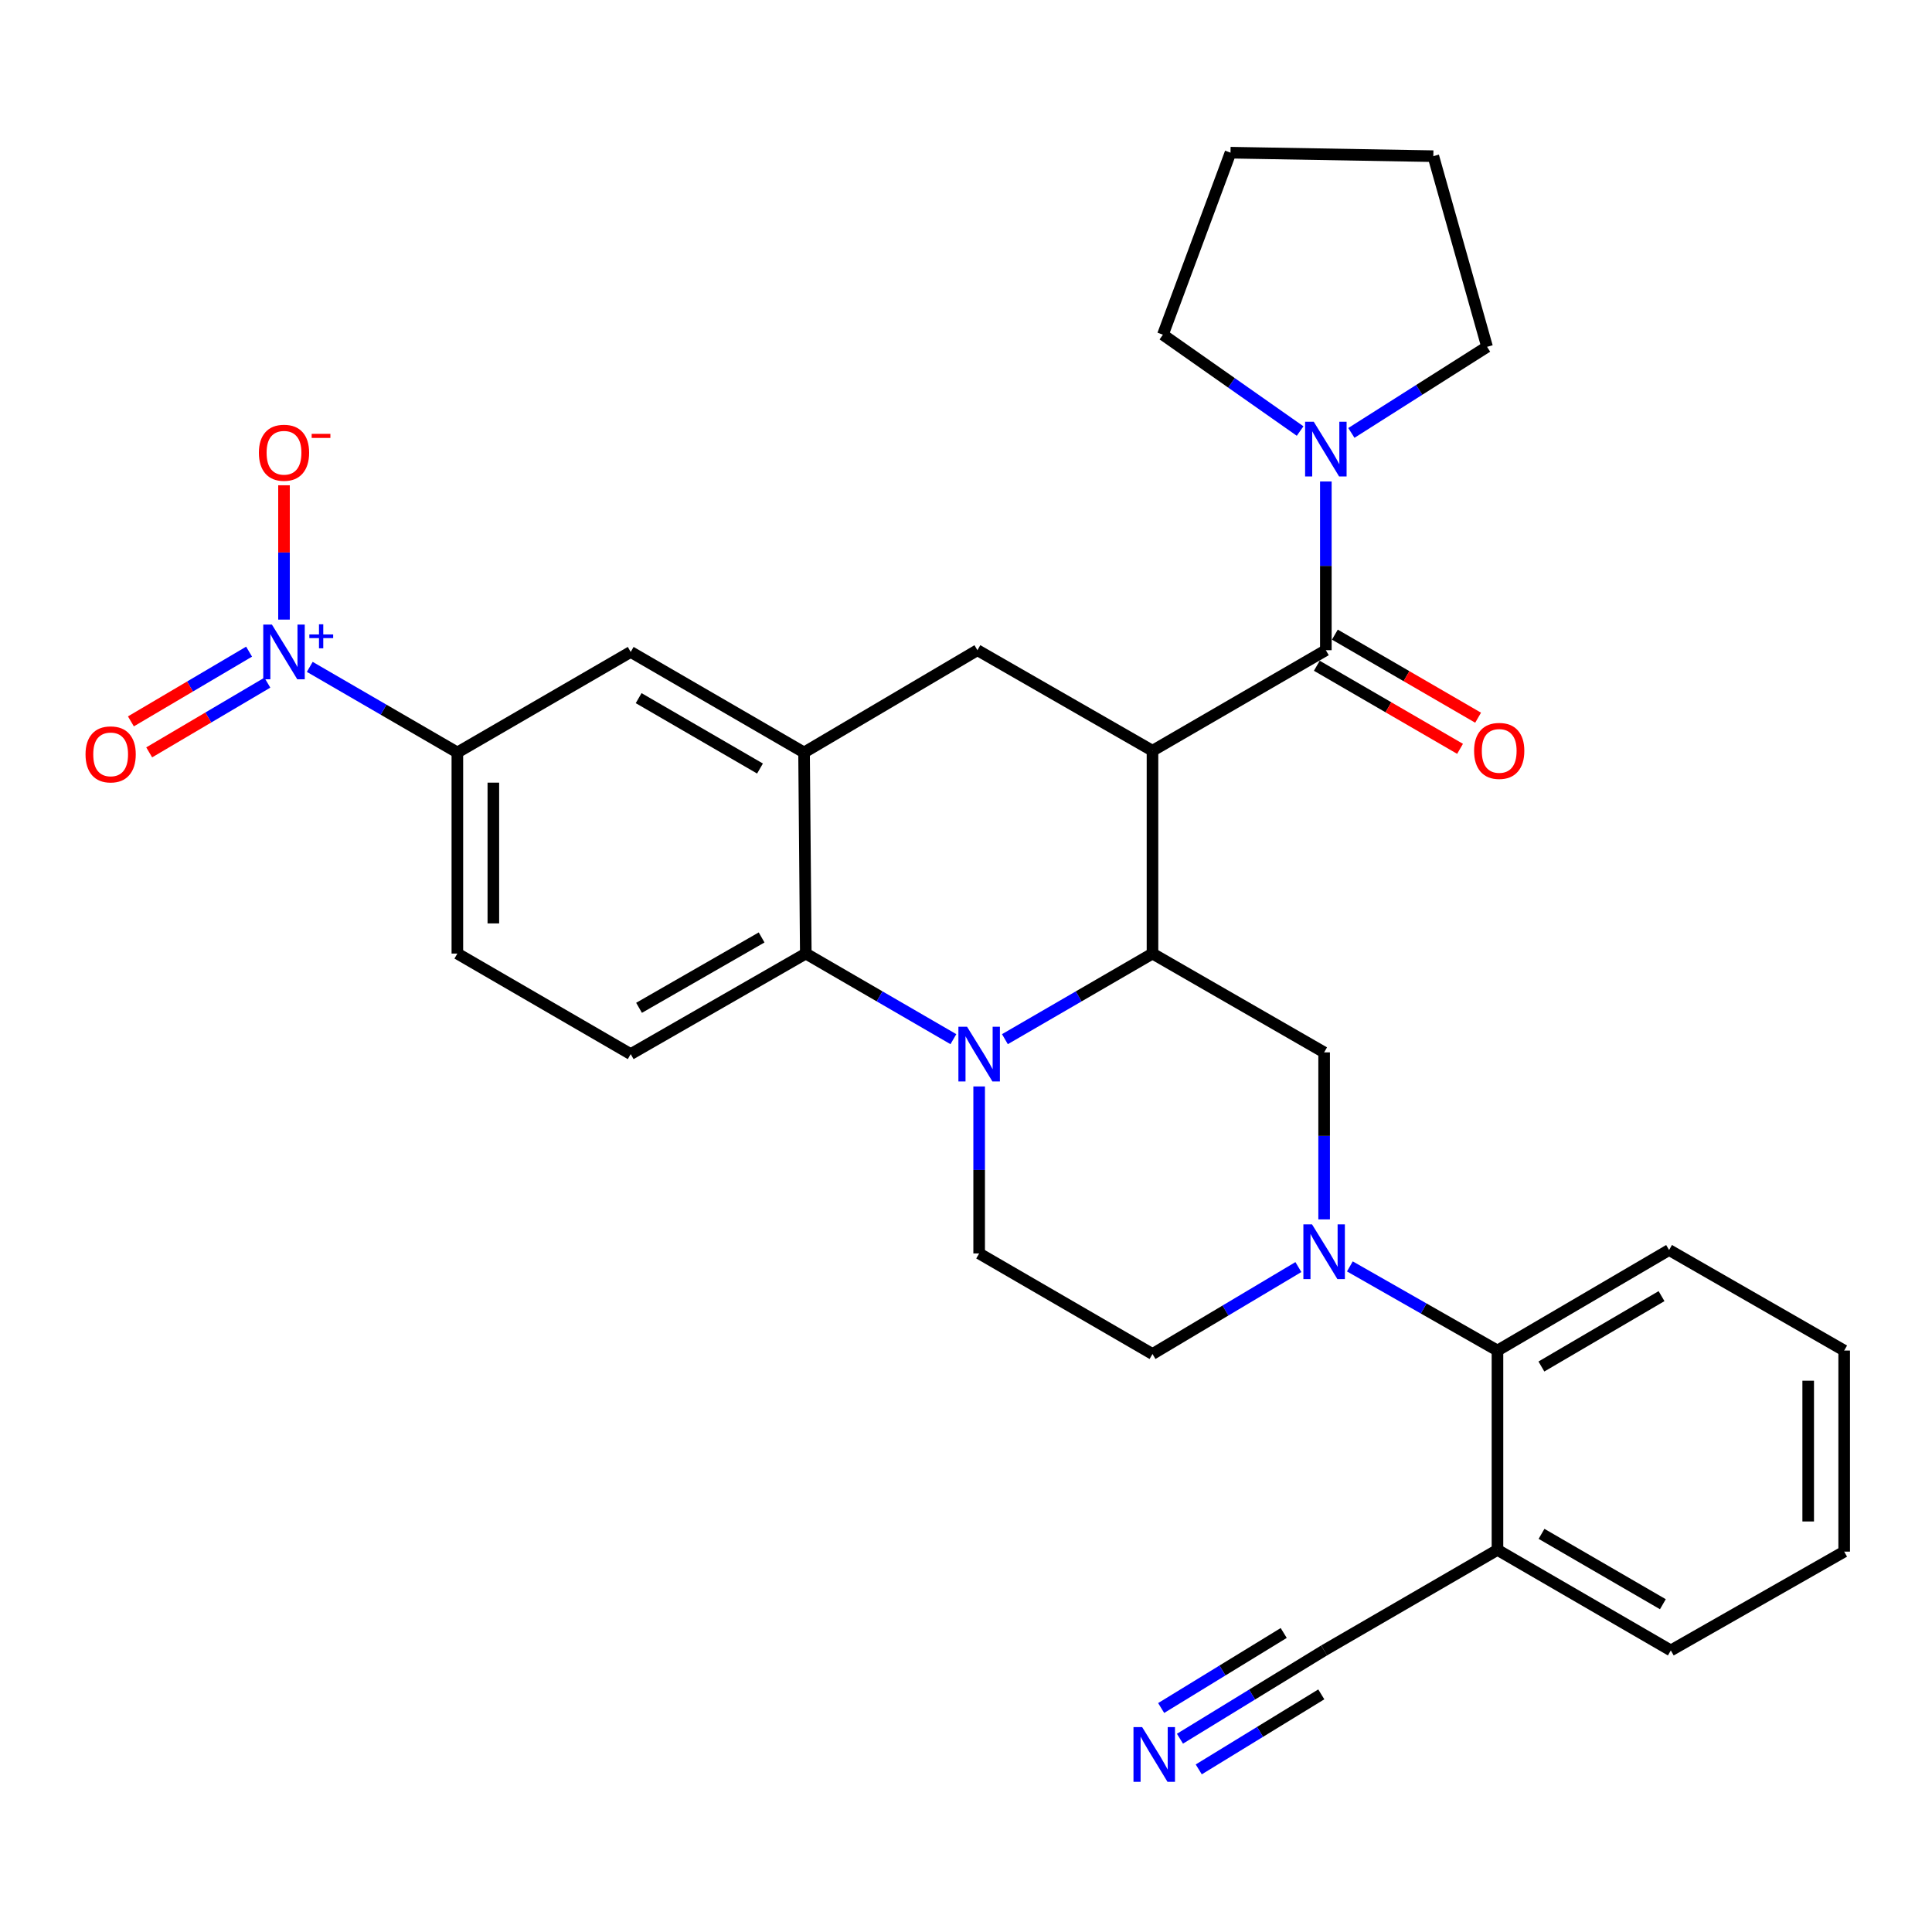<?xml version='1.0' encoding='iso-8859-1'?>
<svg version='1.1' baseProfile='full'
              xmlns='http://www.w3.org/2000/svg'
                      xmlns:rdkit='http://www.rdkit.org/xml'
                      xmlns:xlink='http://www.w3.org/1999/xlink'
                  xml:space='preserve'
width='1000px' height='1000px' viewBox='0 0 1000 1000'>
<!-- END OF HEADER -->
<rect style='opacity:1.0;fill:#FFFFFF;stroke:none' width='1000' height='1000' x='0' y='0'> </rect>
<path class='bond-0' d='M 596.528,388.582 L 505.908,336.541' style='fill:none;fill-rule:evenodd;stroke:#000000;stroke-width:6px;stroke-linecap:butt;stroke-linejoin:miter;stroke-opacity:1' />
<path class='bond-1' d='M 596.528,388.582 L 596.528,493.565' style='fill:none;fill-rule:evenodd;stroke:#000000;stroke-width:6px;stroke-linecap:butt;stroke-linejoin:miter;stroke-opacity:1' />
<path class='bond-2' d='M 596.528,388.582 L 686.257,336.541' style='fill:none;fill-rule:evenodd;stroke:#000000;stroke-width:6px;stroke-linecap:butt;stroke-linejoin:miter;stroke-opacity:1' />
<path class='bond-3' d='M 236.73,389.482 L 198.532,367.328' style='fill:none;fill-rule:evenodd;stroke:#000000;stroke-width:6px;stroke-linecap:butt;stroke-linejoin:miter;stroke-opacity:1' />
<path class='bond-3' d='M 198.532,367.328 L 160.334,345.174' style='fill:none;fill-rule:evenodd;stroke:#0000FF;stroke-width:6px;stroke-linecap:butt;stroke-linejoin:miter;stroke-opacity:1' />
<path class='bond-4' d='M 236.73,389.482 L 236.73,493.565' style='fill:none;fill-rule:evenodd;stroke:#000000;stroke-width:6px;stroke-linecap:butt;stroke-linejoin:miter;stroke-opacity:1' />
<path class='bond-4' d='M 255.357,405.095 L 255.357,477.952' style='fill:none;fill-rule:evenodd;stroke:#000000;stroke-width:6px;stroke-linecap:butt;stroke-linejoin:miter;stroke-opacity:1' />
<path class='bond-5' d='M 236.73,389.482 L 326.449,337.441' style='fill:none;fill-rule:evenodd;stroke:#000000;stroke-width:6px;stroke-linecap:butt;stroke-linejoin:miter;stroke-opacity:1' />
<path class='bond-6' d='M 236.73,493.565 L 326.449,545.606' style='fill:none;fill-rule:evenodd;stroke:#000000;stroke-width:6px;stroke-linecap:butt;stroke-linejoin:miter;stroke-opacity:1' />
<path class='bond-7' d='M 326.449,545.606 L 417.079,493.565' style='fill:none;fill-rule:evenodd;stroke:#000000;stroke-width:6px;stroke-linecap:butt;stroke-linejoin:miter;stroke-opacity:1' />
<path class='bond-7' d='M 330.768,521.647 L 394.209,485.218' style='fill:none;fill-rule:evenodd;stroke:#000000;stroke-width:6px;stroke-linecap:butt;stroke-linejoin:miter;stroke-opacity:1' />
<path class='bond-8' d='M 417.079,493.565 L 416.179,389.482' style='fill:none;fill-rule:evenodd;stroke:#000000;stroke-width:6px;stroke-linecap:butt;stroke-linejoin:miter;stroke-opacity:1' />
<path class='bond-9' d='M 417.079,493.565 L 455.277,515.719' style='fill:none;fill-rule:evenodd;stroke:#000000;stroke-width:6px;stroke-linecap:butt;stroke-linejoin:miter;stroke-opacity:1' />
<path class='bond-9' d='M 455.277,515.719 L 493.475,537.873' style='fill:none;fill-rule:evenodd;stroke:#0000FF;stroke-width:6px;stroke-linecap:butt;stroke-linejoin:miter;stroke-opacity:1' />
<path class='bond-10' d='M 416.179,389.482 L 326.449,337.441' style='fill:none;fill-rule:evenodd;stroke:#000000;stroke-width:6px;stroke-linecap:butt;stroke-linejoin:miter;stroke-opacity:1' />
<path class='bond-10' d='M 393.374,397.789 L 330.563,361.36' style='fill:none;fill-rule:evenodd;stroke:#000000;stroke-width:6px;stroke-linecap:butt;stroke-linejoin:miter;stroke-opacity:1' />
<path class='bond-11' d='M 416.179,389.482 L 505.908,336.541' style='fill:none;fill-rule:evenodd;stroke:#000000;stroke-width:6px;stroke-linecap:butt;stroke-linejoin:miter;stroke-opacity:1' />
<path class='bond-12' d='M 506.808,562.346 L 506.808,605.567' style='fill:none;fill-rule:evenodd;stroke:#0000FF;stroke-width:6px;stroke-linecap:butt;stroke-linejoin:miter;stroke-opacity:1' />
<path class='bond-12' d='M 506.808,605.567 L 506.808,648.788' style='fill:none;fill-rule:evenodd;stroke:#000000;stroke-width:6px;stroke-linecap:butt;stroke-linejoin:miter;stroke-opacity:1' />
<path class='bond-13' d='M 520.141,537.872 L 558.334,515.718' style='fill:none;fill-rule:evenodd;stroke:#0000FF;stroke-width:6px;stroke-linecap:butt;stroke-linejoin:miter;stroke-opacity:1' />
<path class='bond-13' d='M 558.334,515.718 L 596.528,493.565' style='fill:none;fill-rule:evenodd;stroke:#000000;stroke-width:6px;stroke-linecap:butt;stroke-linejoin:miter;stroke-opacity:1' />
<path class='bond-14' d='M 601.919,173.235 L 636.906,79.025' style='fill:none;fill-rule:evenodd;stroke:#000000;stroke-width:6px;stroke-linecap:butt;stroke-linejoin:miter;stroke-opacity:1' />
<path class='bond-15' d='M 601.919,173.235 L 637.43,198.171' style='fill:none;fill-rule:evenodd;stroke:#000000;stroke-width:6px;stroke-linecap:butt;stroke-linejoin:miter;stroke-opacity:1' />
<path class='bond-15' d='M 637.43,198.171 L 672.941,223.107' style='fill:none;fill-rule:evenodd;stroke:#0000FF;stroke-width:6px;stroke-linecap:butt;stroke-linejoin:miter;stroke-opacity:1' />
<path class='bond-16' d='M 596.528,493.565 L 685.367,544.706' style='fill:none;fill-rule:evenodd;stroke:#000000;stroke-width:6px;stroke-linecap:butt;stroke-linejoin:miter;stroke-opacity:1' />
<path class='bond-17' d='M 681.585,344.597 L 718.653,366.096' style='fill:none;fill-rule:evenodd;stroke:#000000;stroke-width:6px;stroke-linecap:butt;stroke-linejoin:miter;stroke-opacity:1' />
<path class='bond-17' d='M 718.653,366.096 L 755.721,387.595' style='fill:none;fill-rule:evenodd;stroke:#FF0000;stroke-width:6px;stroke-linecap:butt;stroke-linejoin:miter;stroke-opacity:1' />
<path class='bond-17' d='M 690.93,328.484 L 727.998,349.983' style='fill:none;fill-rule:evenodd;stroke:#000000;stroke-width:6px;stroke-linecap:butt;stroke-linejoin:miter;stroke-opacity:1' />
<path class='bond-17' d='M 727.998,349.983 L 765.066,371.482' style='fill:none;fill-rule:evenodd;stroke:#FF0000;stroke-width:6px;stroke-linecap:butt;stroke-linejoin:miter;stroke-opacity:1' />
<path class='bond-18' d='M 686.257,336.541 L 686.257,292.88' style='fill:none;fill-rule:evenodd;stroke:#000000;stroke-width:6px;stroke-linecap:butt;stroke-linejoin:miter;stroke-opacity:1' />
<path class='bond-18' d='M 686.257,292.88 L 686.257,249.22' style='fill:none;fill-rule:evenodd;stroke:#0000FF;stroke-width:6px;stroke-linecap:butt;stroke-linejoin:miter;stroke-opacity:1' />
<path class='bond-19' d='M 699.468,224.077 L 734.587,201.797' style='fill:none;fill-rule:evenodd;stroke:#0000FF;stroke-width:6px;stroke-linecap:butt;stroke-linejoin:miter;stroke-opacity:1' />
<path class='bond-19' d='M 734.587,201.797 L 769.705,179.516' style='fill:none;fill-rule:evenodd;stroke:#000000;stroke-width:6px;stroke-linecap:butt;stroke-linejoin:miter;stroke-opacity:1' />
<path class='bond-20' d='M 769.705,179.516 L 741.889,80.836' style='fill:none;fill-rule:evenodd;stroke:#000000;stroke-width:6px;stroke-linecap:butt;stroke-linejoin:miter;stroke-opacity:1' />
<path class='bond-21' d='M 636.906,79.025 L 741.889,80.836' style='fill:none;fill-rule:evenodd;stroke:#000000;stroke-width:6px;stroke-linecap:butt;stroke-linejoin:miter;stroke-opacity:1' />
<path class='bond-22' d='M 775.086,802.221 L 864.816,854.263' style='fill:none;fill-rule:evenodd;stroke:#000000;stroke-width:6px;stroke-linecap:butt;stroke-linejoin:miter;stroke-opacity:1' />
<path class='bond-22' d='M 797.891,793.915 L 860.702,830.344' style='fill:none;fill-rule:evenodd;stroke:#000000;stroke-width:6px;stroke-linecap:butt;stroke-linejoin:miter;stroke-opacity:1' />
<path class='bond-23' d='M 775.086,802.221 L 775.086,699.039' style='fill:none;fill-rule:evenodd;stroke:#000000;stroke-width:6px;stroke-linecap:butt;stroke-linejoin:miter;stroke-opacity:1' />
<path class='bond-24' d='M 775.086,802.221 L 685.367,854.263' style='fill:none;fill-rule:evenodd;stroke:#000000;stroke-width:6px;stroke-linecap:butt;stroke-linejoin:miter;stroke-opacity:1' />
<path class='bond-25' d='M 864.816,854.263 L 954.545,803.122' style='fill:none;fill-rule:evenodd;stroke:#000000;stroke-width:6px;stroke-linecap:butt;stroke-linejoin:miter;stroke-opacity:1' />
<path class='bond-26' d='M 954.545,803.122 L 954.545,699.039' style='fill:none;fill-rule:evenodd;stroke:#000000;stroke-width:6px;stroke-linecap:butt;stroke-linejoin:miter;stroke-opacity:1' />
<path class='bond-26' d='M 935.919,787.509 L 935.919,714.652' style='fill:none;fill-rule:evenodd;stroke:#000000;stroke-width:6px;stroke-linecap:butt;stroke-linejoin:miter;stroke-opacity:1' />
<path class='bond-27' d='M 954.545,699.039 L 863.916,646.998' style='fill:none;fill-rule:evenodd;stroke:#000000;stroke-width:6px;stroke-linecap:butt;stroke-linejoin:miter;stroke-opacity:1' />
<path class='bond-28' d='M 863.916,646.998 L 775.086,699.039' style='fill:none;fill-rule:evenodd;stroke:#000000;stroke-width:6px;stroke-linecap:butt;stroke-linejoin:miter;stroke-opacity:1' />
<path class='bond-28' d='M 860.007,670.876 L 797.827,707.305' style='fill:none;fill-rule:evenodd;stroke:#000000;stroke-width:6px;stroke-linecap:butt;stroke-linejoin:miter;stroke-opacity:1' />
<path class='bond-29' d='M 147,320.701 L 147,285.941' style='fill:none;fill-rule:evenodd;stroke:#0000FF;stroke-width:6px;stroke-linecap:butt;stroke-linejoin:miter;stroke-opacity:1' />
<path class='bond-29' d='M 147,285.941 L 147,251.18' style='fill:none;fill-rule:evenodd;stroke:#FF0000;stroke-width:6px;stroke-linecap:butt;stroke-linejoin:miter;stroke-opacity:1' />
<path class='bond-30' d='M 128.923,337.293 L 98.339,355.338' style='fill:none;fill-rule:evenodd;stroke:#0000FF;stroke-width:6px;stroke-linecap:butt;stroke-linejoin:miter;stroke-opacity:1' />
<path class='bond-30' d='M 98.339,355.338 L 67.755,373.383' style='fill:none;fill-rule:evenodd;stroke:#FF0000;stroke-width:6px;stroke-linecap:butt;stroke-linejoin:miter;stroke-opacity:1' />
<path class='bond-30' d='M 138.388,353.336 L 107.805,371.381' style='fill:none;fill-rule:evenodd;stroke:#0000FF;stroke-width:6px;stroke-linecap:butt;stroke-linejoin:miter;stroke-opacity:1' />
<path class='bond-30' d='M 107.805,371.381 L 77.221,389.425' style='fill:none;fill-rule:evenodd;stroke:#FF0000;stroke-width:6px;stroke-linecap:butt;stroke-linejoin:miter;stroke-opacity:1' />
<path class='bond-31' d='M 775.086,699.039 L 736.888,677.266' style='fill:none;fill-rule:evenodd;stroke:#000000;stroke-width:6px;stroke-linecap:butt;stroke-linejoin:miter;stroke-opacity:1' />
<path class='bond-31' d='M 736.888,677.266 L 698.689,655.492' style='fill:none;fill-rule:evenodd;stroke:#0000FF;stroke-width:6px;stroke-linecap:butt;stroke-linejoin:miter;stroke-opacity:1' />
<path class='bond-32' d='M 685.367,631.158 L 685.367,587.932' style='fill:none;fill-rule:evenodd;stroke:#0000FF;stroke-width:6px;stroke-linecap:butt;stroke-linejoin:miter;stroke-opacity:1' />
<path class='bond-32' d='M 685.367,587.932 L 685.367,544.706' style='fill:none;fill-rule:evenodd;stroke:#000000;stroke-width:6px;stroke-linecap:butt;stroke-linejoin:miter;stroke-opacity:1' />
<path class='bond-33' d='M 672.042,655.838 L 634.285,678.334' style='fill:none;fill-rule:evenodd;stroke:#0000FF;stroke-width:6px;stroke-linecap:butt;stroke-linejoin:miter;stroke-opacity:1' />
<path class='bond-33' d='M 634.285,678.334 L 596.528,700.829' style='fill:none;fill-rule:evenodd;stroke:#000000;stroke-width:6px;stroke-linecap:butt;stroke-linejoin:miter;stroke-opacity:1' />
<path class='bond-34' d='M 506.808,648.788 L 596.528,700.829' style='fill:none;fill-rule:evenodd;stroke:#000000;stroke-width:6px;stroke-linecap:butt;stroke-linejoin:miter;stroke-opacity:1' />
<path class='bond-35' d='M 685.367,854.263 L 648.056,877.107' style='fill:none;fill-rule:evenodd;stroke:#000000;stroke-width:6px;stroke-linecap:butt;stroke-linejoin:miter;stroke-opacity:1' />
<path class='bond-35' d='M 648.056,877.107 L 610.746,899.951' style='fill:none;fill-rule:evenodd;stroke:#0000FF;stroke-width:6px;stroke-linecap:butt;stroke-linejoin:miter;stroke-opacity:1' />
<path class='bond-35' d='M 664.448,845.23 L 632.734,864.647' style='fill:none;fill-rule:evenodd;stroke:#000000;stroke-width:6px;stroke-linecap:butt;stroke-linejoin:miter;stroke-opacity:1' />
<path class='bond-35' d='M 632.734,864.647 L 601.019,884.065' style='fill:none;fill-rule:evenodd;stroke:#0000FF;stroke-width:6px;stroke-linecap:butt;stroke-linejoin:miter;stroke-opacity:1' />
<path class='bond-35' d='M 683.9,877.002 L 652.186,896.419' style='fill:none;fill-rule:evenodd;stroke:#000000;stroke-width:6px;stroke-linecap:butt;stroke-linejoin:miter;stroke-opacity:1' />
<path class='bond-35' d='M 652.186,896.419 L 620.472,915.836' style='fill:none;fill-rule:evenodd;stroke:#0000FF;stroke-width:6px;stroke-linecap:butt;stroke-linejoin:miter;stroke-opacity:1' />
<path  class='atom-7' d='M 500.548 531.446
L 509.828 546.446
Q 510.748 547.926, 512.228 550.606
Q 513.708 553.286, 513.788 553.446
L 513.788 531.446
L 517.548 531.446
L 517.548 559.766
L 513.668 559.766
L 503.708 543.366
Q 502.548 541.446, 501.308 539.246
Q 500.108 537.046, 499.748 536.366
L 499.748 559.766
L 496.068 559.766
L 496.068 531.446
L 500.548 531.446
' fill='#0000FF'/>
<path  class='atom-12' d='M 762.987 388.662
Q 762.987 381.862, 766.347 378.062
Q 769.707 374.262, 775.987 374.262
Q 782.267 374.262, 785.627 378.062
Q 788.987 381.862, 788.987 388.662
Q 788.987 395.542, 785.587 399.462
Q 782.187 403.342, 775.987 403.342
Q 769.747 403.342, 766.347 399.462
Q 762.987 395.582, 762.987 388.662
M 775.987 400.142
Q 780.307 400.142, 782.627 397.262
Q 784.987 394.342, 784.987 388.662
Q 784.987 383.102, 782.627 380.302
Q 780.307 377.462, 775.987 377.462
Q 771.667 377.462, 769.307 380.262
Q 766.987 383.062, 766.987 388.662
Q 766.987 394.382, 769.307 397.262
Q 771.667 400.142, 775.987 400.142
' fill='#FF0000'/>
<path  class='atom-13' d='M 679.997 218.298
L 689.277 233.298
Q 690.197 234.778, 691.677 237.458
Q 693.157 240.138, 693.237 240.298
L 693.237 218.298
L 696.997 218.298
L 696.997 246.618
L 693.117 246.618
L 683.157 230.218
Q 681.997 228.298, 680.757 226.098
Q 679.557 223.898, 679.197 223.218
L 679.197 246.618
L 675.517 246.618
L 675.517 218.298
L 679.997 218.298
' fill='#0000FF'/>
<path  class='atom-22' d='M 140.74 323.281
L 150.02 338.281
Q 150.94 339.761, 152.42 342.441
Q 153.9 345.121, 153.98 345.281
L 153.98 323.281
L 157.74 323.281
L 157.74 351.601
L 153.86 351.601
L 143.9 335.201
Q 142.74 333.281, 141.5 331.081
Q 140.3 328.881, 139.94 328.201
L 139.94 351.601
L 136.26 351.601
L 136.26 323.281
L 140.74 323.281
' fill='#0000FF'/>
<path  class='atom-22' d='M 160.116 328.386
L 165.106 328.386
L 165.106 323.132
L 167.323 323.132
L 167.323 328.386
L 172.445 328.386
L 172.445 330.286
L 167.323 330.286
L 167.323 335.566
L 165.106 335.566
L 165.106 330.286
L 160.116 330.286
L 160.116 328.386
' fill='#0000FF'/>
<path  class='atom-23' d='M 134 234.339
Q 134 227.539, 137.36 223.739
Q 140.72 219.939, 147 219.939
Q 153.28 219.939, 156.64 223.739
Q 160 227.539, 160 234.339
Q 160 241.219, 156.6 245.139
Q 153.2 249.019, 147 249.019
Q 140.76 249.019, 137.36 245.139
Q 134 241.259, 134 234.339
M 147 245.819
Q 151.32 245.819, 153.64 242.939
Q 156 240.019, 156 234.339
Q 156 228.779, 153.64 225.979
Q 151.32 223.139, 147 223.139
Q 142.68 223.139, 140.32 225.939
Q 138 228.739, 138 234.339
Q 138 240.059, 140.32 242.939
Q 142.68 245.819, 147 245.819
' fill='#FF0000'/>
<path  class='atom-23' d='M 161.32 224.561
L 171.009 224.561
L 171.009 226.673
L 161.32 226.673
L 161.32 224.561
' fill='#FF0000'/>
<path  class='atom-24' d='M 44.271 390.462
Q 44.271 383.662, 47.631 379.862
Q 50.991 376.062, 57.271 376.062
Q 63.551 376.062, 66.911 379.862
Q 70.271 383.662, 70.271 390.462
Q 70.271 397.342, 66.871 401.262
Q 63.471 405.142, 57.271 405.142
Q 51.031 405.142, 47.631 401.262
Q 44.271 397.382, 44.271 390.462
M 57.271 401.942
Q 61.591 401.942, 63.911 399.062
Q 66.271 396.142, 66.271 390.462
Q 66.271 384.902, 63.911 382.102
Q 61.591 379.262, 57.271 379.262
Q 52.951 379.262, 50.591 382.062
Q 48.271 384.862, 48.271 390.462
Q 48.271 396.182, 50.591 399.062
Q 52.951 401.942, 57.271 401.942
' fill='#FF0000'/>
<path  class='atom-26' d='M 679.107 633.738
L 688.387 648.738
Q 689.307 650.218, 690.787 652.898
Q 692.267 655.578, 692.347 655.738
L 692.347 633.738
L 696.107 633.738
L 696.107 662.058
L 692.227 662.058
L 682.267 645.658
Q 681.107 643.738, 679.867 641.538
Q 678.667 639.338, 678.307 638.658
L 678.307 662.058
L 674.627 662.058
L 674.627 633.738
L 679.107 633.738
' fill='#0000FF'/>
<path  class='atom-31' d='M 591.168 893.945
L 600.448 908.945
Q 601.368 910.425, 602.848 913.105
Q 604.328 915.785, 604.408 915.945
L 604.408 893.945
L 608.168 893.945
L 608.168 922.265
L 604.288 922.265
L 594.328 905.865
Q 593.168 903.945, 591.928 901.745
Q 590.728 899.545, 590.368 898.865
L 590.368 922.265
L 586.688 922.265
L 586.688 893.945
L 591.168 893.945
' fill='#0000FF'/>
</svg>
